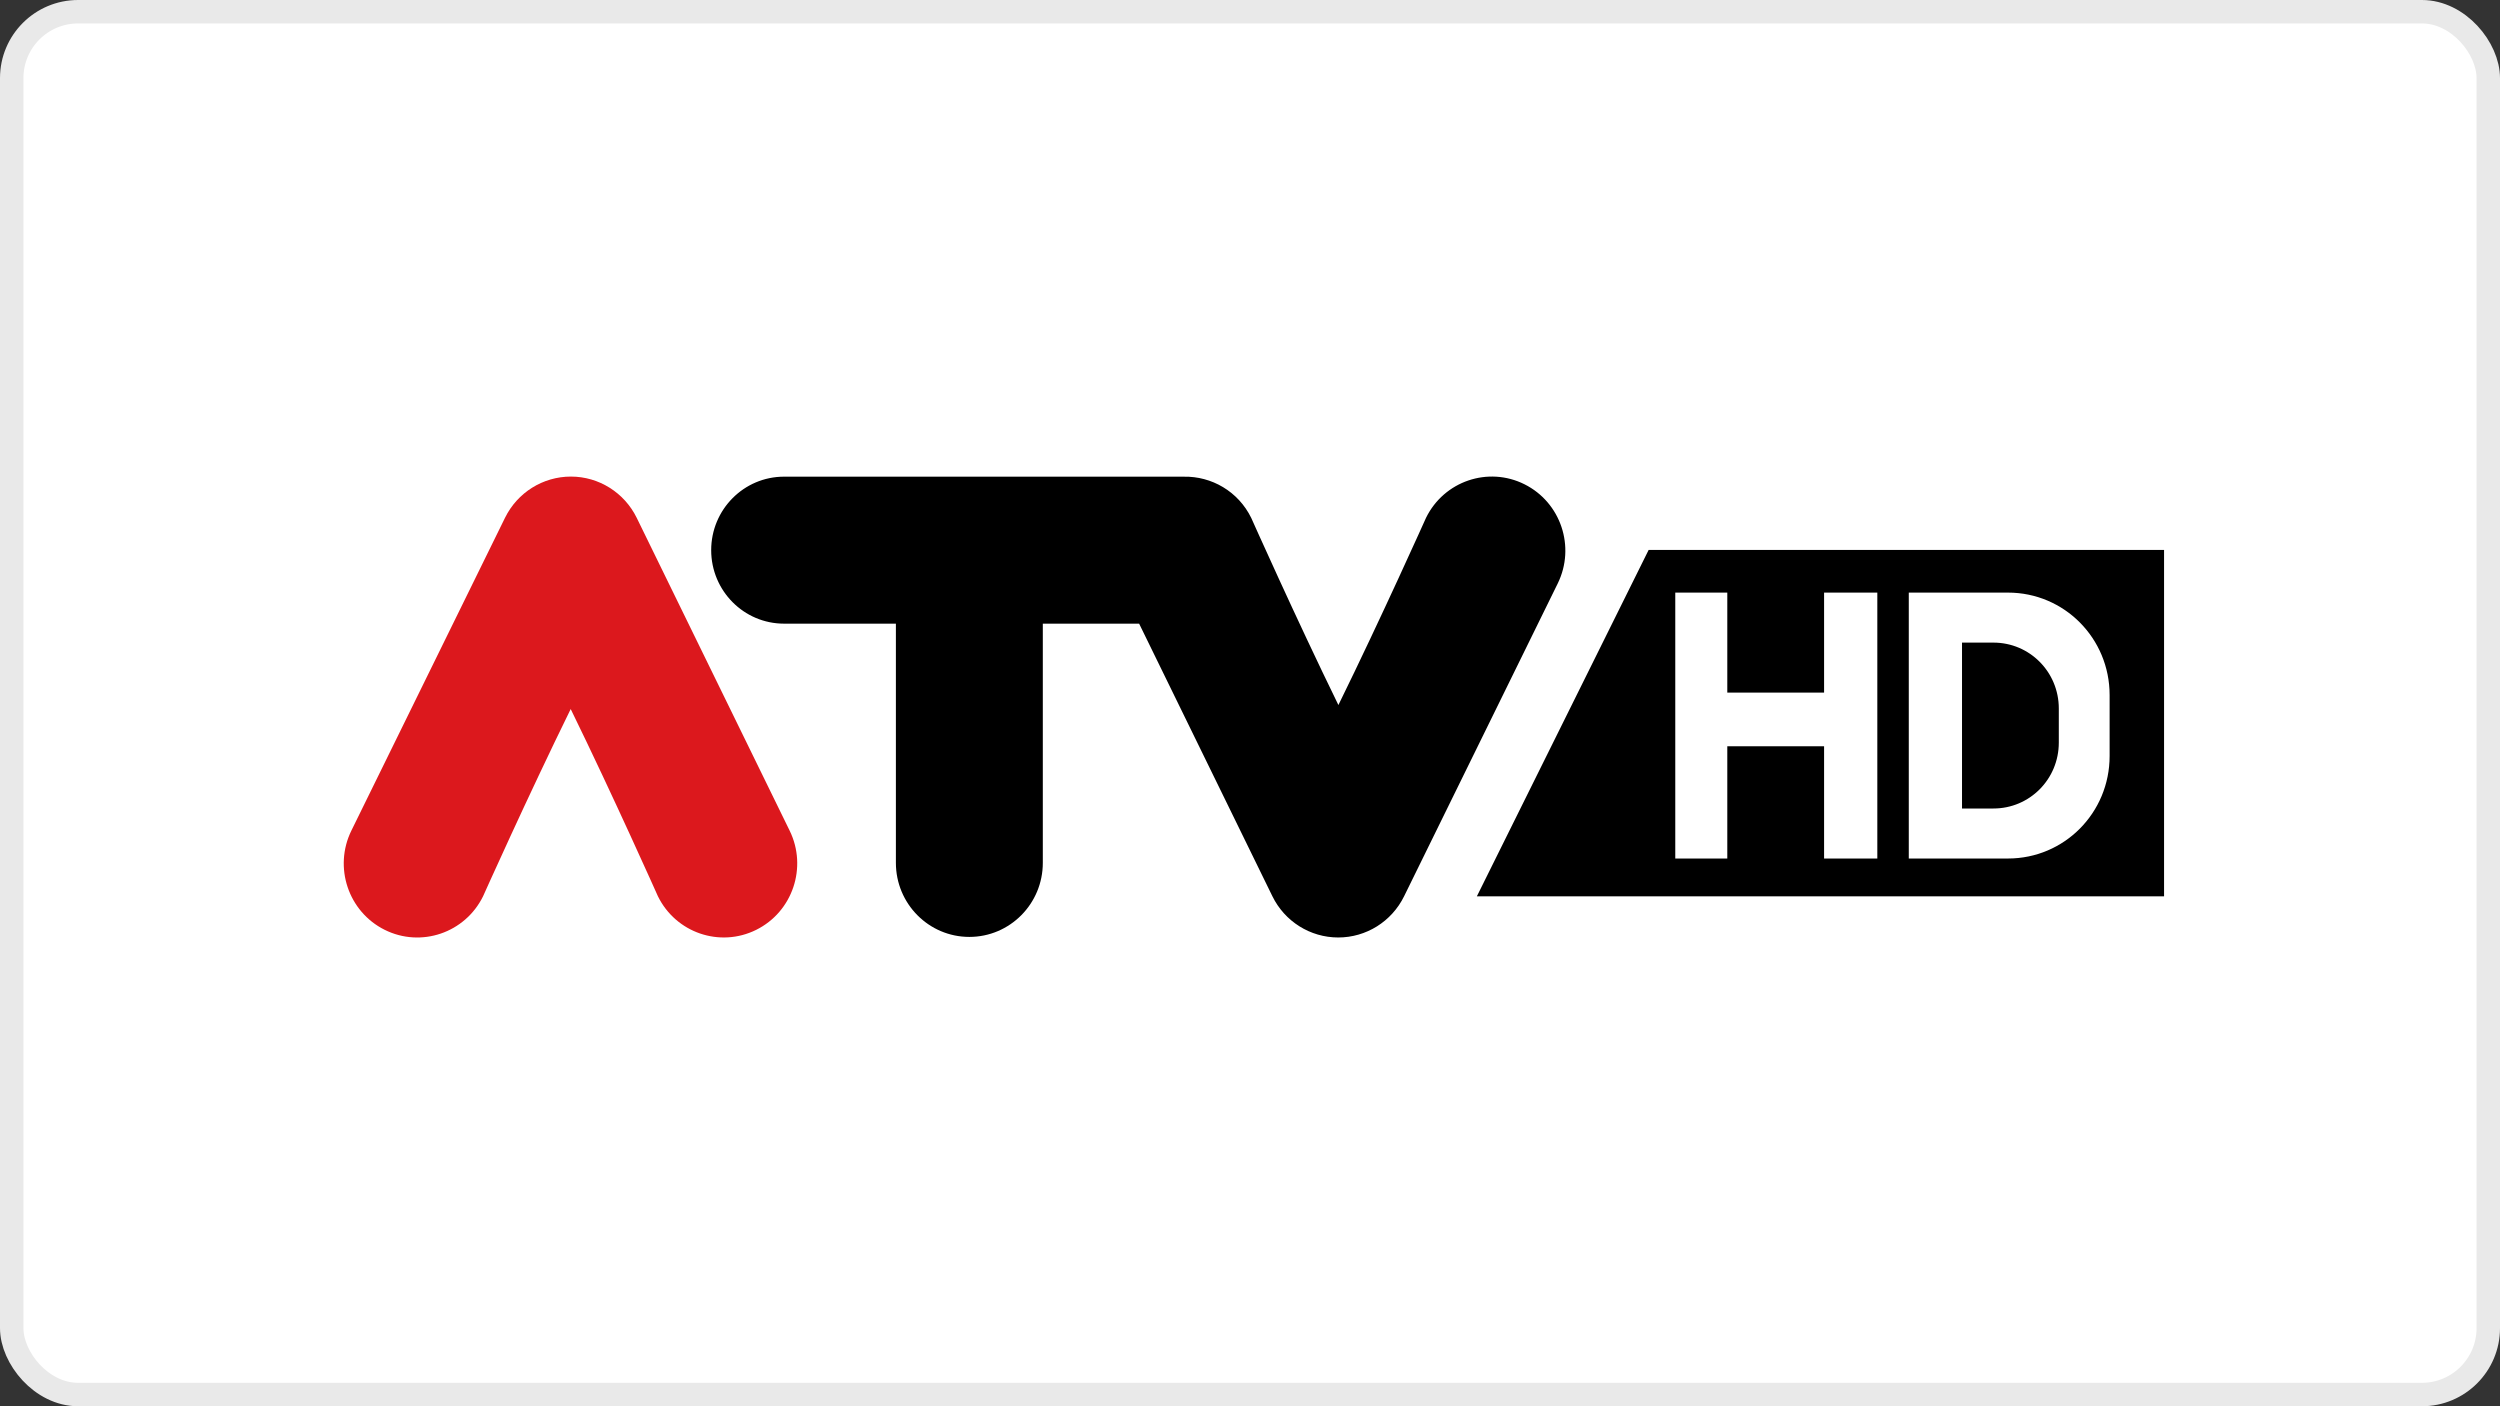 <svg width="320" height="180" viewBox="0 0 320 180" fill="none" xmlns="http://www.w3.org/2000/svg">
<rect x="0" y="0" width="320" height="180" fill="#333333" stroke="none"/>
<rect x="1.5" y="1.5" width="317" height="177" rx="8.5" fill="white"/>
<rect x="1.5" y="1.5" width="317" height="177" rx="8.5" stroke="#E9E9E9" stroke-width="3"/>
<g clip-path="url(#clip0_2003_105)">
<path d="M211.028 70.388H277V114.73H189.038L211.028 70.388Z" fill="black"/>
<path d="M214.435 75.853V109.89H221.094V95.525H233.483V109.89H240.297V75.853H233.483V88.656H221.094V75.853H214.435ZM244.324 75.853V109.89H257.023C264.229 109.89 270.031 104.04 270.031 96.775V88.968C270.031 81.702 264.229 75.853 257.023 75.853H244.324ZM251.138 82.254H255.164C259.797 82.254 263.527 86.014 263.527 90.685V95.057C263.527 99.728 259.797 103.488 255.164 103.488H251.138V82.254Z" fill="white"/>
<path d="M64.643 66.275L44.979 106.311C42.674 111.002 44.579 116.69 49.232 119.013C53.886 121.337 59.527 119.416 61.832 114.725C61.832 114.725 67.552 101.95 73.05 90.758C78.519 101.944 84.206 114.706 84.206 114.706C86.502 119.402 92.14 121.333 96.798 119.018C101.456 116.703 103.371 111.019 101.075 106.323L81.504 66.292C79.922 63.057 76.657 61.005 73.079 61.002C69.501 61 66.231 63.043 64.643 66.275Z" fill="#DC181D"/>
<path d="M195.133 61.987C190.48 59.663 184.839 61.583 182.534 66.275C182.534 66.275 176.813 79.051 171.315 90.244C165.847 79.058 160.159 66.295 160.159 66.295C158.493 62.888 155.07 60.947 151.536 61.016C151.517 61.016 151.497 61.013 151.48 61.013H100.362C95.21 61.013 91.032 65.225 91.032 70.421C91.032 75.616 95.21 79.828 100.362 79.828H114.674V110.445C114.674 115.68 118.884 119.925 124.077 119.925C129.27 119.925 133.48 115.68 133.48 110.445V79.828H145.809L162.861 114.709C164.442 117.946 167.708 119.995 171.286 119.998C174.865 120.001 178.134 117.958 179.722 114.726L199.386 74.691C201.691 69.999 199.787 64.312 195.133 61.987Z" fill="black"/>
</g>
<defs>
<clipPath id="clip0_2003_105">
<rect width="233" height="59" fill="white" transform="translate(44 61)"/>
</clipPath>
</defs>
</svg>
